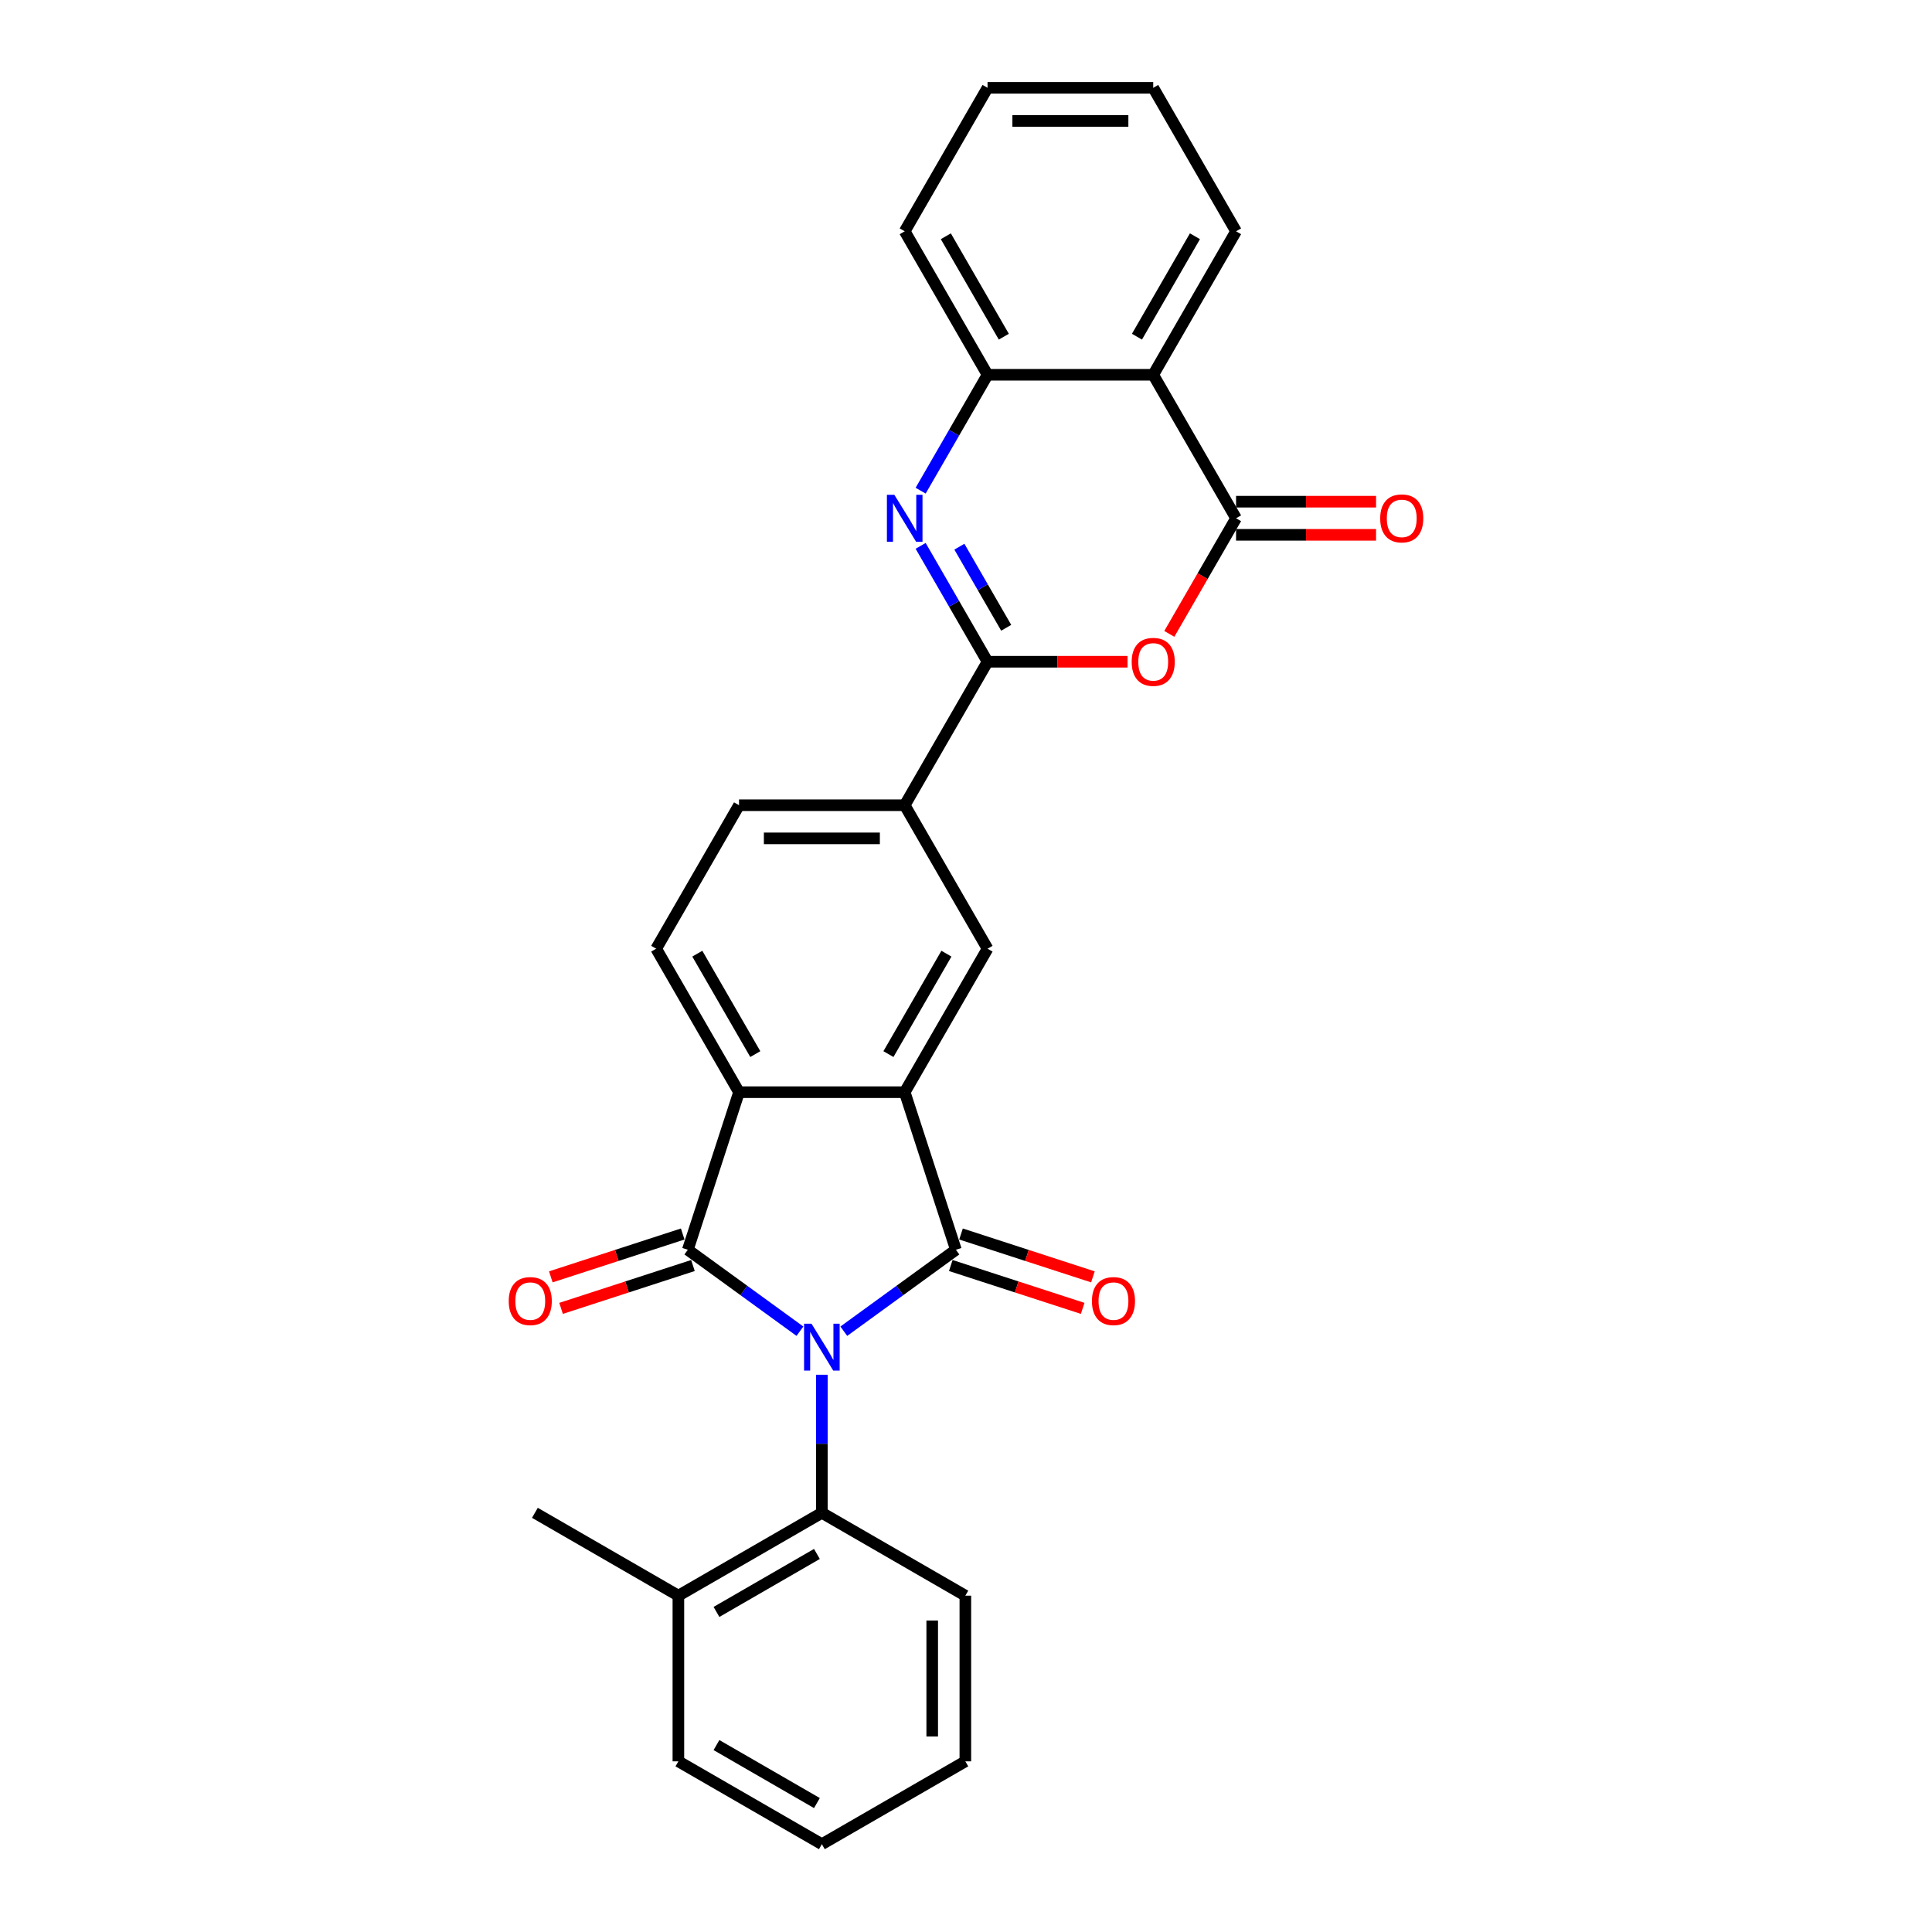 <?xml version='1.0' encoding='iso-8859-1'?>
<svg version='1.1' baseProfile='full'
              xmlns='http://www.w3.org/2000/svg'
                      xmlns:rdkit='http://www.rdkit.org/xml'
                      xmlns:xlink='http://www.w3.org/1999/xlink'
                  xml:space='preserve'
width='1000px' height='1000px' viewBox='0 0 1000 1000'>
<!-- END OF HEADER -->
<rect style='opacity:1.0;fill:#FFFFFF;stroke:none' width='1000' height='1000' x='0' y='0'> </rect>
<path class='bond-0' d='M 436.75,689.031 L 465.762,667.953' style='fill:none;fill-rule:evenodd;stroke:#0000FF;stroke-width:6px;stroke-linecap:butt;stroke-linejoin:miter;stroke-opacity:1' />
<path class='bond-0' d='M 465.762,667.953 L 494.774,646.875' style='fill:none;fill-rule:evenodd;stroke:#000000;stroke-width:6px;stroke-linecap:butt;stroke-linejoin:miter;stroke-opacity:1' />
<path class='bond-1' d='M 414.042,689.031 L 385.031,667.953' style='fill:none;fill-rule:evenodd;stroke:#0000FF;stroke-width:6px;stroke-linecap:butt;stroke-linejoin:miter;stroke-opacity:1' />
<path class='bond-1' d='M 385.031,667.953 L 356.019,646.875' style='fill:none;fill-rule:evenodd;stroke:#000000;stroke-width:6px;stroke-linecap:butt;stroke-linejoin:miter;stroke-opacity:1' />
<path class='bond-9' d='M 425.396,711.567 L 425.396,747.301' style='fill:none;fill-rule:evenodd;stroke:#0000FF;stroke-width:6px;stroke-linecap:butt;stroke-linejoin:miter;stroke-opacity:1' />
<path class='bond-9' d='M 425.396,747.301 L 425.396,783.035' style='fill:none;fill-rule:evenodd;stroke:#000000;stroke-width:6px;stroke-linecap:butt;stroke-linejoin:miter;stroke-opacity:1' />
<path class='bond-2' d='M 494.774,646.875 L 468.274,565.317' style='fill:none;fill-rule:evenodd;stroke:#000000;stroke-width:6px;stroke-linecap:butt;stroke-linejoin:miter;stroke-opacity:1' />
<path class='bond-14' d='M 492.124,655.031 L 526.257,666.121' style='fill:none;fill-rule:evenodd;stroke:#000000;stroke-width:6px;stroke-linecap:butt;stroke-linejoin:miter;stroke-opacity:1' />
<path class='bond-14' d='M 526.257,666.121 L 560.389,677.211' style='fill:none;fill-rule:evenodd;stroke:#FF0000;stroke-width:6px;stroke-linecap:butt;stroke-linejoin:miter;stroke-opacity:1' />
<path class='bond-14' d='M 497.424,638.719 L 531.556,649.809' style='fill:none;fill-rule:evenodd;stroke:#000000;stroke-width:6px;stroke-linecap:butt;stroke-linejoin:miter;stroke-opacity:1' />
<path class='bond-14' d='M 531.556,649.809 L 565.689,660.9' style='fill:none;fill-rule:evenodd;stroke:#FF0000;stroke-width:6px;stroke-linecap:butt;stroke-linejoin:miter;stroke-opacity:1' />
<path class='bond-6' d='M 356.019,646.875 L 382.519,565.317' style='fill:none;fill-rule:evenodd;stroke:#000000;stroke-width:6px;stroke-linecap:butt;stroke-linejoin:miter;stroke-opacity:1' />
<path class='bond-15' d='M 353.369,638.719 L 319.236,649.809' style='fill:none;fill-rule:evenodd;stroke:#000000;stroke-width:6px;stroke-linecap:butt;stroke-linejoin:miter;stroke-opacity:1' />
<path class='bond-15' d='M 319.236,649.809 L 285.103,660.9' style='fill:none;fill-rule:evenodd;stroke:#FF0000;stroke-width:6px;stroke-linecap:butt;stroke-linejoin:miter;stroke-opacity:1' />
<path class='bond-15' d='M 358.669,655.031 L 324.536,666.121' style='fill:none;fill-rule:evenodd;stroke:#000000;stroke-width:6px;stroke-linecap:butt;stroke-linejoin:miter;stroke-opacity:1' />
<path class='bond-15' d='M 324.536,666.121 L 290.403,677.211' style='fill:none;fill-rule:evenodd;stroke:#FF0000;stroke-width:6px;stroke-linecap:butt;stroke-linejoin:miter;stroke-opacity:1' />
<path class='bond-11' d='M 468.274,565.317 L 511.151,491.051' style='fill:none;fill-rule:evenodd;stroke:#000000;stroke-width:6px;stroke-linecap:butt;stroke-linejoin:miter;stroke-opacity:1' />
<path class='bond-11' d='M 459.852,545.601 L 489.866,493.615' style='fill:none;fill-rule:evenodd;stroke:#000000;stroke-width:6px;stroke-linecap:butt;stroke-linejoin:miter;stroke-opacity:1' />
<path class='bond-28' d='M 468.274,565.317 L 382.519,565.317' style='fill:none;fill-rule:evenodd;stroke:#000000;stroke-width:6px;stroke-linecap:butt;stroke-linejoin:miter;stroke-opacity:1' />
<path class='bond-3' d='M 511.151,342.519 L 468.274,416.785' style='fill:none;fill-rule:evenodd;stroke:#000000;stroke-width:6px;stroke-linecap:butt;stroke-linejoin:miter;stroke-opacity:1' />
<path class='bond-4' d='M 511.151,342.519 L 493.837,312.529' style='fill:none;fill-rule:evenodd;stroke:#000000;stroke-width:6px;stroke-linecap:butt;stroke-linejoin:miter;stroke-opacity:1' />
<path class='bond-4' d='M 493.837,312.529 L 476.522,282.539' style='fill:none;fill-rule:evenodd;stroke:#0000FF;stroke-width:6px;stroke-linecap:butt;stroke-linejoin:miter;stroke-opacity:1' />
<path class='bond-4' d='M 520.81,324.946 L 508.69,303.954' style='fill:none;fill-rule:evenodd;stroke:#000000;stroke-width:6px;stroke-linecap:butt;stroke-linejoin:miter;stroke-opacity:1' />
<path class='bond-4' d='M 508.69,303.954 L 496.57,282.961' style='fill:none;fill-rule:evenodd;stroke:#0000FF;stroke-width:6px;stroke-linecap:butt;stroke-linejoin:miter;stroke-opacity:1' />
<path class='bond-5' d='M 511.151,342.519 L 547.383,342.519' style='fill:none;fill-rule:evenodd;stroke:#000000;stroke-width:6px;stroke-linecap:butt;stroke-linejoin:miter;stroke-opacity:1' />
<path class='bond-5' d='M 547.383,342.519 L 583.614,342.519' style='fill:none;fill-rule:evenodd;stroke:#FF0000;stroke-width:6px;stroke-linecap:butt;stroke-linejoin:miter;stroke-opacity:1' />
<path class='bond-10' d='M 476.522,253.966 L 493.837,223.976' style='fill:none;fill-rule:evenodd;stroke:#0000FF;stroke-width:6px;stroke-linecap:butt;stroke-linejoin:miter;stroke-opacity:1' />
<path class='bond-10' d='M 493.837,223.976 L 511.151,193.987' style='fill:none;fill-rule:evenodd;stroke:#000000;stroke-width:6px;stroke-linecap:butt;stroke-linejoin:miter;stroke-opacity:1' />
<path class='bond-7' d='M 605.234,328.095 L 622.509,298.174' style='fill:none;fill-rule:evenodd;stroke:#FF0000;stroke-width:6px;stroke-linecap:butt;stroke-linejoin:miter;stroke-opacity:1' />
<path class='bond-7' d='M 622.509,298.174 L 639.784,268.253' style='fill:none;fill-rule:evenodd;stroke:#000000;stroke-width:6px;stroke-linecap:butt;stroke-linejoin:miter;stroke-opacity:1' />
<path class='bond-13' d='M 382.519,565.317 L 339.641,491.051' style='fill:none;fill-rule:evenodd;stroke:#000000;stroke-width:6px;stroke-linecap:butt;stroke-linejoin:miter;stroke-opacity:1' />
<path class='bond-13' d='M 390.94,545.601 L 360.926,493.615' style='fill:none;fill-rule:evenodd;stroke:#000000;stroke-width:6px;stroke-linecap:butt;stroke-linejoin:miter;stroke-opacity:1' />
<path class='bond-8' d='M 639.784,268.253 L 596.906,193.987' style='fill:none;fill-rule:evenodd;stroke:#000000;stroke-width:6px;stroke-linecap:butt;stroke-linejoin:miter;stroke-opacity:1' />
<path class='bond-16' d='M 639.784,276.828 L 676.015,276.828' style='fill:none;fill-rule:evenodd;stroke:#000000;stroke-width:6px;stroke-linecap:butt;stroke-linejoin:miter;stroke-opacity:1' />
<path class='bond-16' d='M 676.015,276.828 L 712.247,276.828' style='fill:none;fill-rule:evenodd;stroke:#FF0000;stroke-width:6px;stroke-linecap:butt;stroke-linejoin:miter;stroke-opacity:1' />
<path class='bond-16' d='M 639.784,259.677 L 676.015,259.677' style='fill:none;fill-rule:evenodd;stroke:#000000;stroke-width:6px;stroke-linecap:butt;stroke-linejoin:miter;stroke-opacity:1' />
<path class='bond-16' d='M 676.015,259.677 L 712.247,259.677' style='fill:none;fill-rule:evenodd;stroke:#FF0000;stroke-width:6px;stroke-linecap:butt;stroke-linejoin:miter;stroke-opacity:1' />
<path class='bond-19' d='M 596.906,193.987 L 639.784,119.721' style='fill:none;fill-rule:evenodd;stroke:#000000;stroke-width:6px;stroke-linecap:butt;stroke-linejoin:miter;stroke-opacity:1' />
<path class='bond-19' d='M 588.485,174.271 L 618.499,122.285' style='fill:none;fill-rule:evenodd;stroke:#000000;stroke-width:6px;stroke-linecap:butt;stroke-linejoin:miter;stroke-opacity:1' />
<path class='bond-31' d='M 596.906,193.987 L 511.151,193.987' style='fill:none;fill-rule:evenodd;stroke:#000000;stroke-width:6px;stroke-linecap:butt;stroke-linejoin:miter;stroke-opacity:1' />
<path class='bond-18' d='M 425.396,783.035 L 351.13,825.913' style='fill:none;fill-rule:evenodd;stroke:#000000;stroke-width:6px;stroke-linecap:butt;stroke-linejoin:miter;stroke-opacity:1' />
<path class='bond-18' d='M 422.832,804.32 L 370.846,834.334' style='fill:none;fill-rule:evenodd;stroke:#000000;stroke-width:6px;stroke-linecap:butt;stroke-linejoin:miter;stroke-opacity:1' />
<path class='bond-20' d='M 425.396,783.035 L 499.662,825.913' style='fill:none;fill-rule:evenodd;stroke:#000000;stroke-width:6px;stroke-linecap:butt;stroke-linejoin:miter;stroke-opacity:1' />
<path class='bond-21' d='M 511.151,193.987 L 468.274,119.721' style='fill:none;fill-rule:evenodd;stroke:#000000;stroke-width:6px;stroke-linecap:butt;stroke-linejoin:miter;stroke-opacity:1' />
<path class='bond-21' d='M 519.573,174.271 L 489.559,122.285' style='fill:none;fill-rule:evenodd;stroke:#000000;stroke-width:6px;stroke-linecap:butt;stroke-linejoin:miter;stroke-opacity:1' />
<path class='bond-12' d='M 511.151,491.051 L 468.274,416.785' style='fill:none;fill-rule:evenodd;stroke:#000000;stroke-width:6px;stroke-linecap:butt;stroke-linejoin:miter;stroke-opacity:1' />
<path class='bond-30' d='M 468.274,416.785 L 382.519,416.785' style='fill:none;fill-rule:evenodd;stroke:#000000;stroke-width:6px;stroke-linecap:butt;stroke-linejoin:miter;stroke-opacity:1' />
<path class='bond-30' d='M 455.411,433.936 L 395.382,433.936' style='fill:none;fill-rule:evenodd;stroke:#000000;stroke-width:6px;stroke-linecap:butt;stroke-linejoin:miter;stroke-opacity:1' />
<path class='bond-17' d='M 339.641,491.051 L 382.519,416.785' style='fill:none;fill-rule:evenodd;stroke:#000000;stroke-width:6px;stroke-linecap:butt;stroke-linejoin:miter;stroke-opacity:1' />
<path class='bond-22' d='M 351.13,825.913 L 276.864,783.035' style='fill:none;fill-rule:evenodd;stroke:#000000;stroke-width:6px;stroke-linecap:butt;stroke-linejoin:miter;stroke-opacity:1' />
<path class='bond-23' d='M 351.13,825.913 L 351.13,911.668' style='fill:none;fill-rule:evenodd;stroke:#000000;stroke-width:6px;stroke-linecap:butt;stroke-linejoin:miter;stroke-opacity:1' />
<path class='bond-24' d='M 639.784,119.721 L 596.906,45.455' style='fill:none;fill-rule:evenodd;stroke:#000000;stroke-width:6px;stroke-linecap:butt;stroke-linejoin:miter;stroke-opacity:1' />
<path class='bond-25' d='M 499.662,825.913 L 499.662,911.668' style='fill:none;fill-rule:evenodd;stroke:#000000;stroke-width:6px;stroke-linecap:butt;stroke-linejoin:miter;stroke-opacity:1' />
<path class='bond-25' d='M 482.511,838.776 L 482.511,898.805' style='fill:none;fill-rule:evenodd;stroke:#000000;stroke-width:6px;stroke-linecap:butt;stroke-linejoin:miter;stroke-opacity:1' />
<path class='bond-26' d='M 468.274,119.721 L 511.151,45.455' style='fill:none;fill-rule:evenodd;stroke:#000000;stroke-width:6px;stroke-linecap:butt;stroke-linejoin:miter;stroke-opacity:1' />
<path class='bond-29' d='M 351.13,911.668 L 425.396,954.545' style='fill:none;fill-rule:evenodd;stroke:#000000;stroke-width:6px;stroke-linecap:butt;stroke-linejoin:miter;stroke-opacity:1' />
<path class='bond-29' d='M 370.846,903.246 L 422.832,933.261' style='fill:none;fill-rule:evenodd;stroke:#000000;stroke-width:6px;stroke-linecap:butt;stroke-linejoin:miter;stroke-opacity:1' />
<path class='bond-32' d='M 596.906,45.455 L 511.151,45.455' style='fill:none;fill-rule:evenodd;stroke:#000000;stroke-width:6px;stroke-linecap:butt;stroke-linejoin:miter;stroke-opacity:1' />
<path class='bond-32' d='M 584.043,62.606 L 524.015,62.606' style='fill:none;fill-rule:evenodd;stroke:#000000;stroke-width:6px;stroke-linecap:butt;stroke-linejoin:miter;stroke-opacity:1' />
<path class='bond-27' d='M 499.662,911.668 L 425.396,954.545' style='fill:none;fill-rule:evenodd;stroke:#000000;stroke-width:6px;stroke-linecap:butt;stroke-linejoin:miter;stroke-opacity:1' />
<path  class='atom-0' d='M 420.028 685.137
L 427.986 698.001
Q 428.775 699.27, 430.044 701.568
Q 431.313 703.866, 431.382 704.004
L 431.382 685.137
L 434.606 685.137
L 434.606 709.423
L 431.279 709.423
L 422.738 695.359
Q 421.743 693.713, 420.68 691.826
Q 419.651 689.94, 419.342 689.357
L 419.342 709.423
L 416.186 709.423
L 416.186 685.137
L 420.028 685.137
' fill='#0000FF'/>
<path  class='atom-5' d='M 462.906 256.11
L 470.864 268.973
Q 471.653 270.242, 472.922 272.54
Q 474.191 274.839, 474.259 274.976
L 474.259 256.11
L 477.484 256.11
L 477.484 280.396
L 474.157 280.396
L 465.615 266.332
Q 464.621 264.685, 463.557 262.799
Q 462.528 260.912, 462.219 260.329
L 462.219 280.396
L 459.064 280.396
L 459.064 256.11
L 462.906 256.11
' fill='#0000FF'/>
<path  class='atom-6' d='M 585.758 342.587
Q 585.758 336.756, 588.64 333.497
Q 591.521 330.239, 596.906 330.239
Q 602.292 330.239, 605.173 333.497
Q 608.055 336.756, 608.055 342.587
Q 608.055 348.487, 605.139 351.849
Q 602.223 355.176, 596.906 355.176
Q 591.555 355.176, 588.64 351.849
Q 585.758 348.522, 585.758 342.587
M 596.906 352.432
Q 600.611 352.432, 602.6 349.962
Q 604.624 347.458, 604.624 342.587
Q 604.624 337.819, 602.6 335.418
Q 600.611 332.983, 596.906 332.983
Q 593.202 332.983, 591.178 335.384
Q 589.188 337.785, 589.188 342.587
Q 589.188 347.493, 591.178 349.962
Q 593.202 352.432, 596.906 352.432
' fill='#FF0000'/>
<path  class='atom-15' d='M 565.183 673.443
Q 565.183 667.612, 568.065 664.353
Q 570.946 661.094, 576.331 661.094
Q 581.717 661.094, 584.598 664.353
Q 587.48 667.612, 587.48 673.443
Q 587.48 679.343, 584.564 682.705
Q 581.648 686.032, 576.331 686.032
Q 570.98 686.032, 568.065 682.705
Q 565.183 679.377, 565.183 673.443
M 576.331 683.288
Q 580.036 683.288, 582.026 680.818
Q 584.049 678.314, 584.049 673.443
Q 584.049 668.675, 582.026 666.274
Q 580.036 663.839, 576.331 663.839
Q 572.627 663.839, 570.603 666.24
Q 568.613 668.641, 568.613 673.443
Q 568.613 678.348, 570.603 680.818
Q 572.627 683.288, 576.331 683.288
' fill='#FF0000'/>
<path  class='atom-16' d='M 263.313 673.443
Q 263.313 667.612, 266.194 664.353
Q 269.076 661.094, 274.461 661.094
Q 279.846 661.094, 282.728 664.353
Q 285.609 667.612, 285.609 673.443
Q 285.609 679.343, 282.694 682.705
Q 279.778 686.032, 274.461 686.032
Q 269.11 686.032, 266.194 682.705
Q 263.313 679.377, 263.313 673.443
M 274.461 683.288
Q 278.166 683.288, 280.155 680.818
Q 282.179 678.314, 282.179 673.443
Q 282.179 668.675, 280.155 666.274
Q 278.166 663.839, 274.461 663.839
Q 270.756 663.839, 268.733 666.24
Q 266.743 668.641, 266.743 673.443
Q 266.743 678.348, 268.733 680.818
Q 270.756 683.288, 274.461 683.288
' fill='#FF0000'/>
<path  class='atom-17' d='M 714.391 268.321
Q 714.391 262.49, 717.272 259.231
Q 720.154 255.973, 725.539 255.973
Q 730.924 255.973, 733.806 259.231
Q 736.687 262.49, 736.687 268.321
Q 736.687 274.221, 733.771 277.583
Q 730.856 280.91, 725.539 280.91
Q 720.188 280.91, 717.272 277.583
Q 714.391 274.256, 714.391 268.321
M 725.539 278.166
Q 729.244 278.166, 731.233 275.696
Q 733.257 273.192, 733.257 268.321
Q 733.257 263.553, 731.233 261.152
Q 729.244 258.717, 725.539 258.717
Q 721.834 258.717, 719.81 261.118
Q 717.821 263.519, 717.821 268.321
Q 717.821 273.226, 719.81 275.696
Q 721.834 278.166, 725.539 278.166
' fill='#FF0000'/>
</svg>
